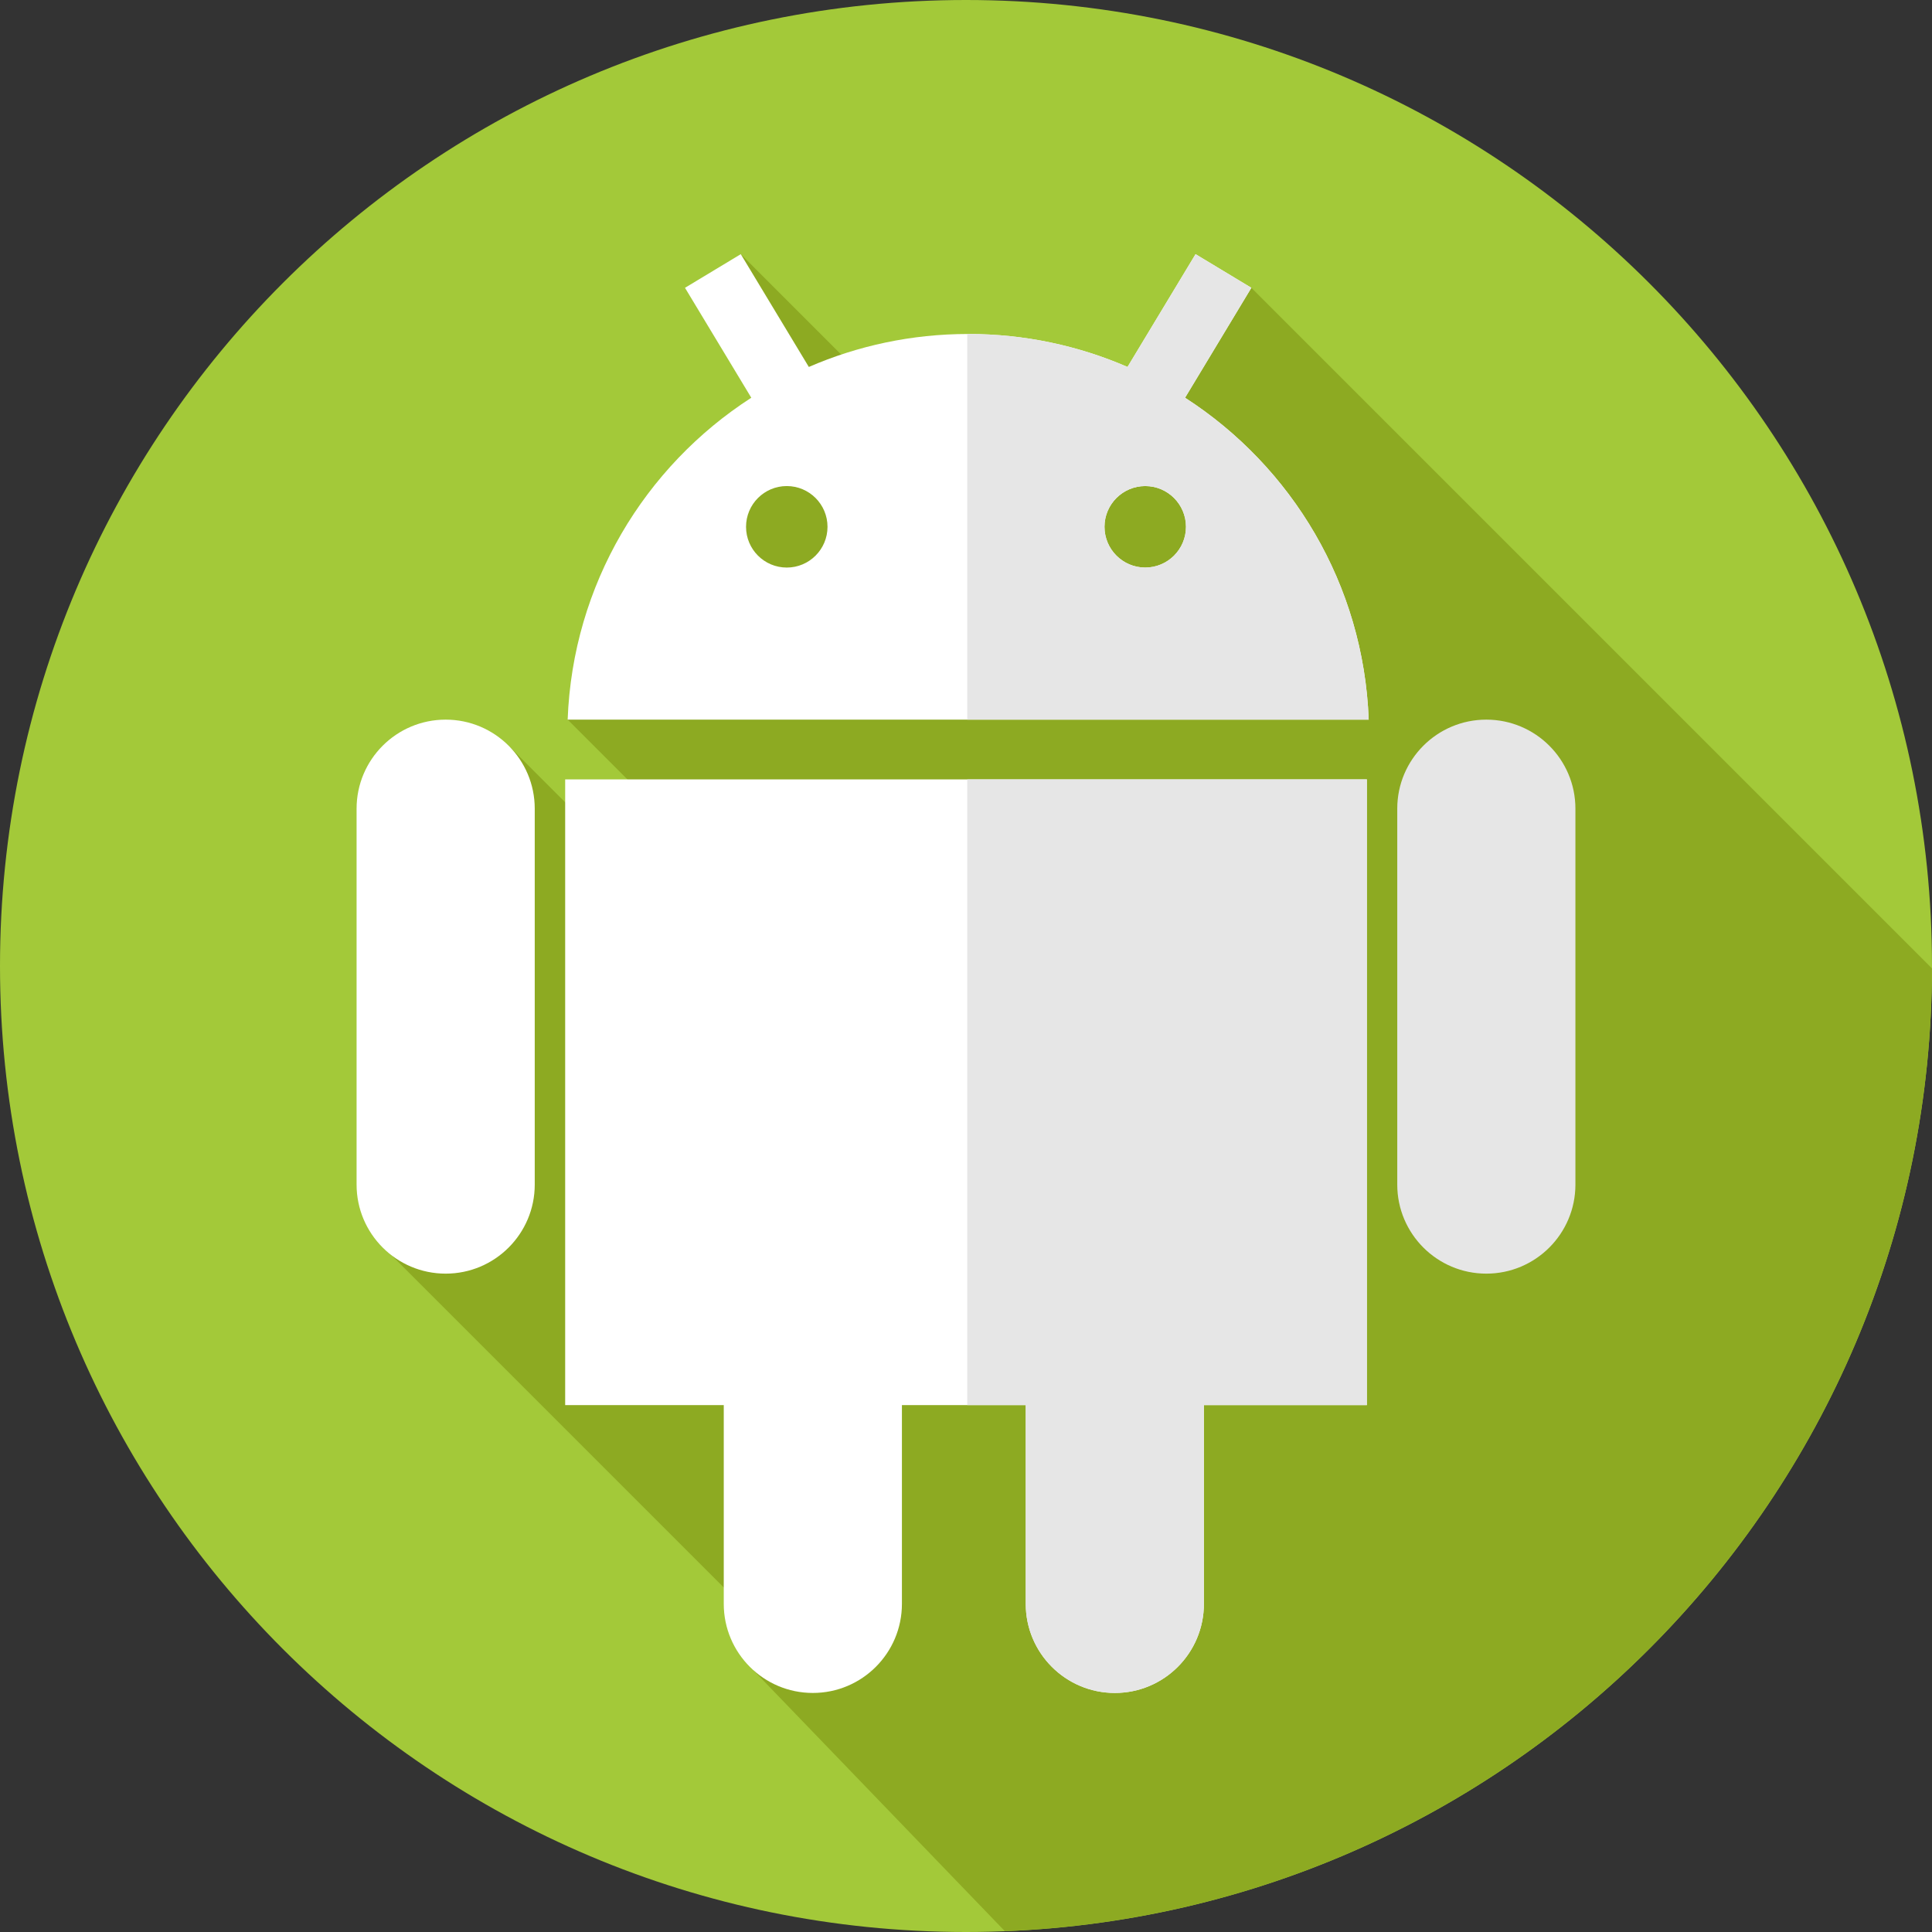 <svg width="60" height="60" viewBox="0 0 60 60" fill="none" xmlns="http://www.w3.org/2000/svg">
<rect x="0" y="0" width="60" height="60" fill="#333333" stroke="none"/>
<g clip-path="url(#clip0_1206_161)">
<path d="M30 60C46.569 60 60 46.569 60 30C60 13.431 46.569 0 30 0C13.431 0 0 13.431 0 30C0 46.569 13.431 60 30 60Z" fill="#A3C939"/>
<path d="M31.207 59.974C47.191 59.341 59.959 46.205 59.999 30.075L38.862 8.938L35.117 13.086L28.963 13.85L23.006 7.893L23.867 12.774L17.629 22.349L22.054 26.774L20.695 28.06L15.85 23.214L12.162 38.986L24.674 51.498L23.397 51.869L31.207 59.974Z" fill="#8DAA22"/>
<path d="M13.841 22.349C12.313 22.349 11.074 23.587 11.074 25.115V36.788C11.074 38.315 12.313 39.554 13.841 39.554C15.368 39.554 16.607 38.315 16.607 36.788V25.115C16.607 23.587 15.368 22.349 13.841 22.349Z" fill="white"/>
<path d="M46.159 22.349C44.632 22.349 43.393 23.587 43.393 25.115V36.788C43.393 38.315 44.632 39.554 46.159 39.554C47.687 39.554 48.926 38.315 48.926 36.788V25.115C48.926 23.587 47.687 22.349 46.159 22.349Z" fill="#E6E6E6"/>
<path d="M36.803 12.352L38.862 8.938L37.129 7.893L35.016 11.396C33.499 10.738 31.826 10.372 30.068 10.372C28.309 10.372 26.636 10.738 25.119 11.396L23.006 7.893L21.273 8.938L23.332 12.352C20.019 14.488 17.786 18.152 17.629 22.349H42.506C42.35 18.152 40.116 14.488 36.803 12.352ZM24.434 17.626C23.735 17.626 23.169 17.059 23.169 16.361C23.169 15.662 23.735 15.095 24.434 15.095C25.132 15.095 25.699 15.662 25.699 16.361C25.699 17.059 25.132 17.626 24.434 17.626ZM35.567 17.626C34.868 17.626 34.301 17.059 34.301 16.361C34.301 15.662 34.868 15.095 35.567 15.095C36.265 15.095 36.832 15.662 36.832 16.361C36.832 17.059 36.265 17.626 35.567 17.626Z" fill="white"/>
<path d="M36.803 12.352L38.862 8.938L37.129 7.893L35.016 11.396C33.499 10.738 31.826 10.372 30.067 10.372C30.058 10.372 30.049 10.373 30.039 10.373V22.349H42.506C42.35 18.152 40.116 14.488 36.803 12.352ZM35.566 17.626C34.868 17.626 34.301 17.059 34.301 16.361C34.301 15.662 34.868 15.095 35.566 15.095C36.265 15.095 36.831 15.662 36.831 16.361C36.831 17.059 36.265 17.626 35.566 17.626Z" fill="#E6E6E6"/>
<path d="M17.552 43.636H22.477V49.809C22.477 51.337 23.716 52.576 25.244 52.576C26.771 52.576 28.01 51.337 28.01 49.809V43.636H31.856V49.809C31.856 51.337 33.094 52.576 34.622 52.576C36.15 52.576 37.388 51.337 37.388 49.809V43.636H42.449V24.204H17.552V43.636Z" fill="white"/>
<path d="M30.039 24.204V43.636H31.855V49.809C31.855 51.337 33.094 52.576 34.622 52.576C36.15 52.576 37.388 51.337 37.388 49.809V43.636H42.449V24.204H30.039Z" fill="#E6E6E6"/>
</g>
<defs>
<clipPath id="clip0_1206_161">
<rect width="60" height="60" fill="white"/>
</clipPath>
</defs>
</svg>
